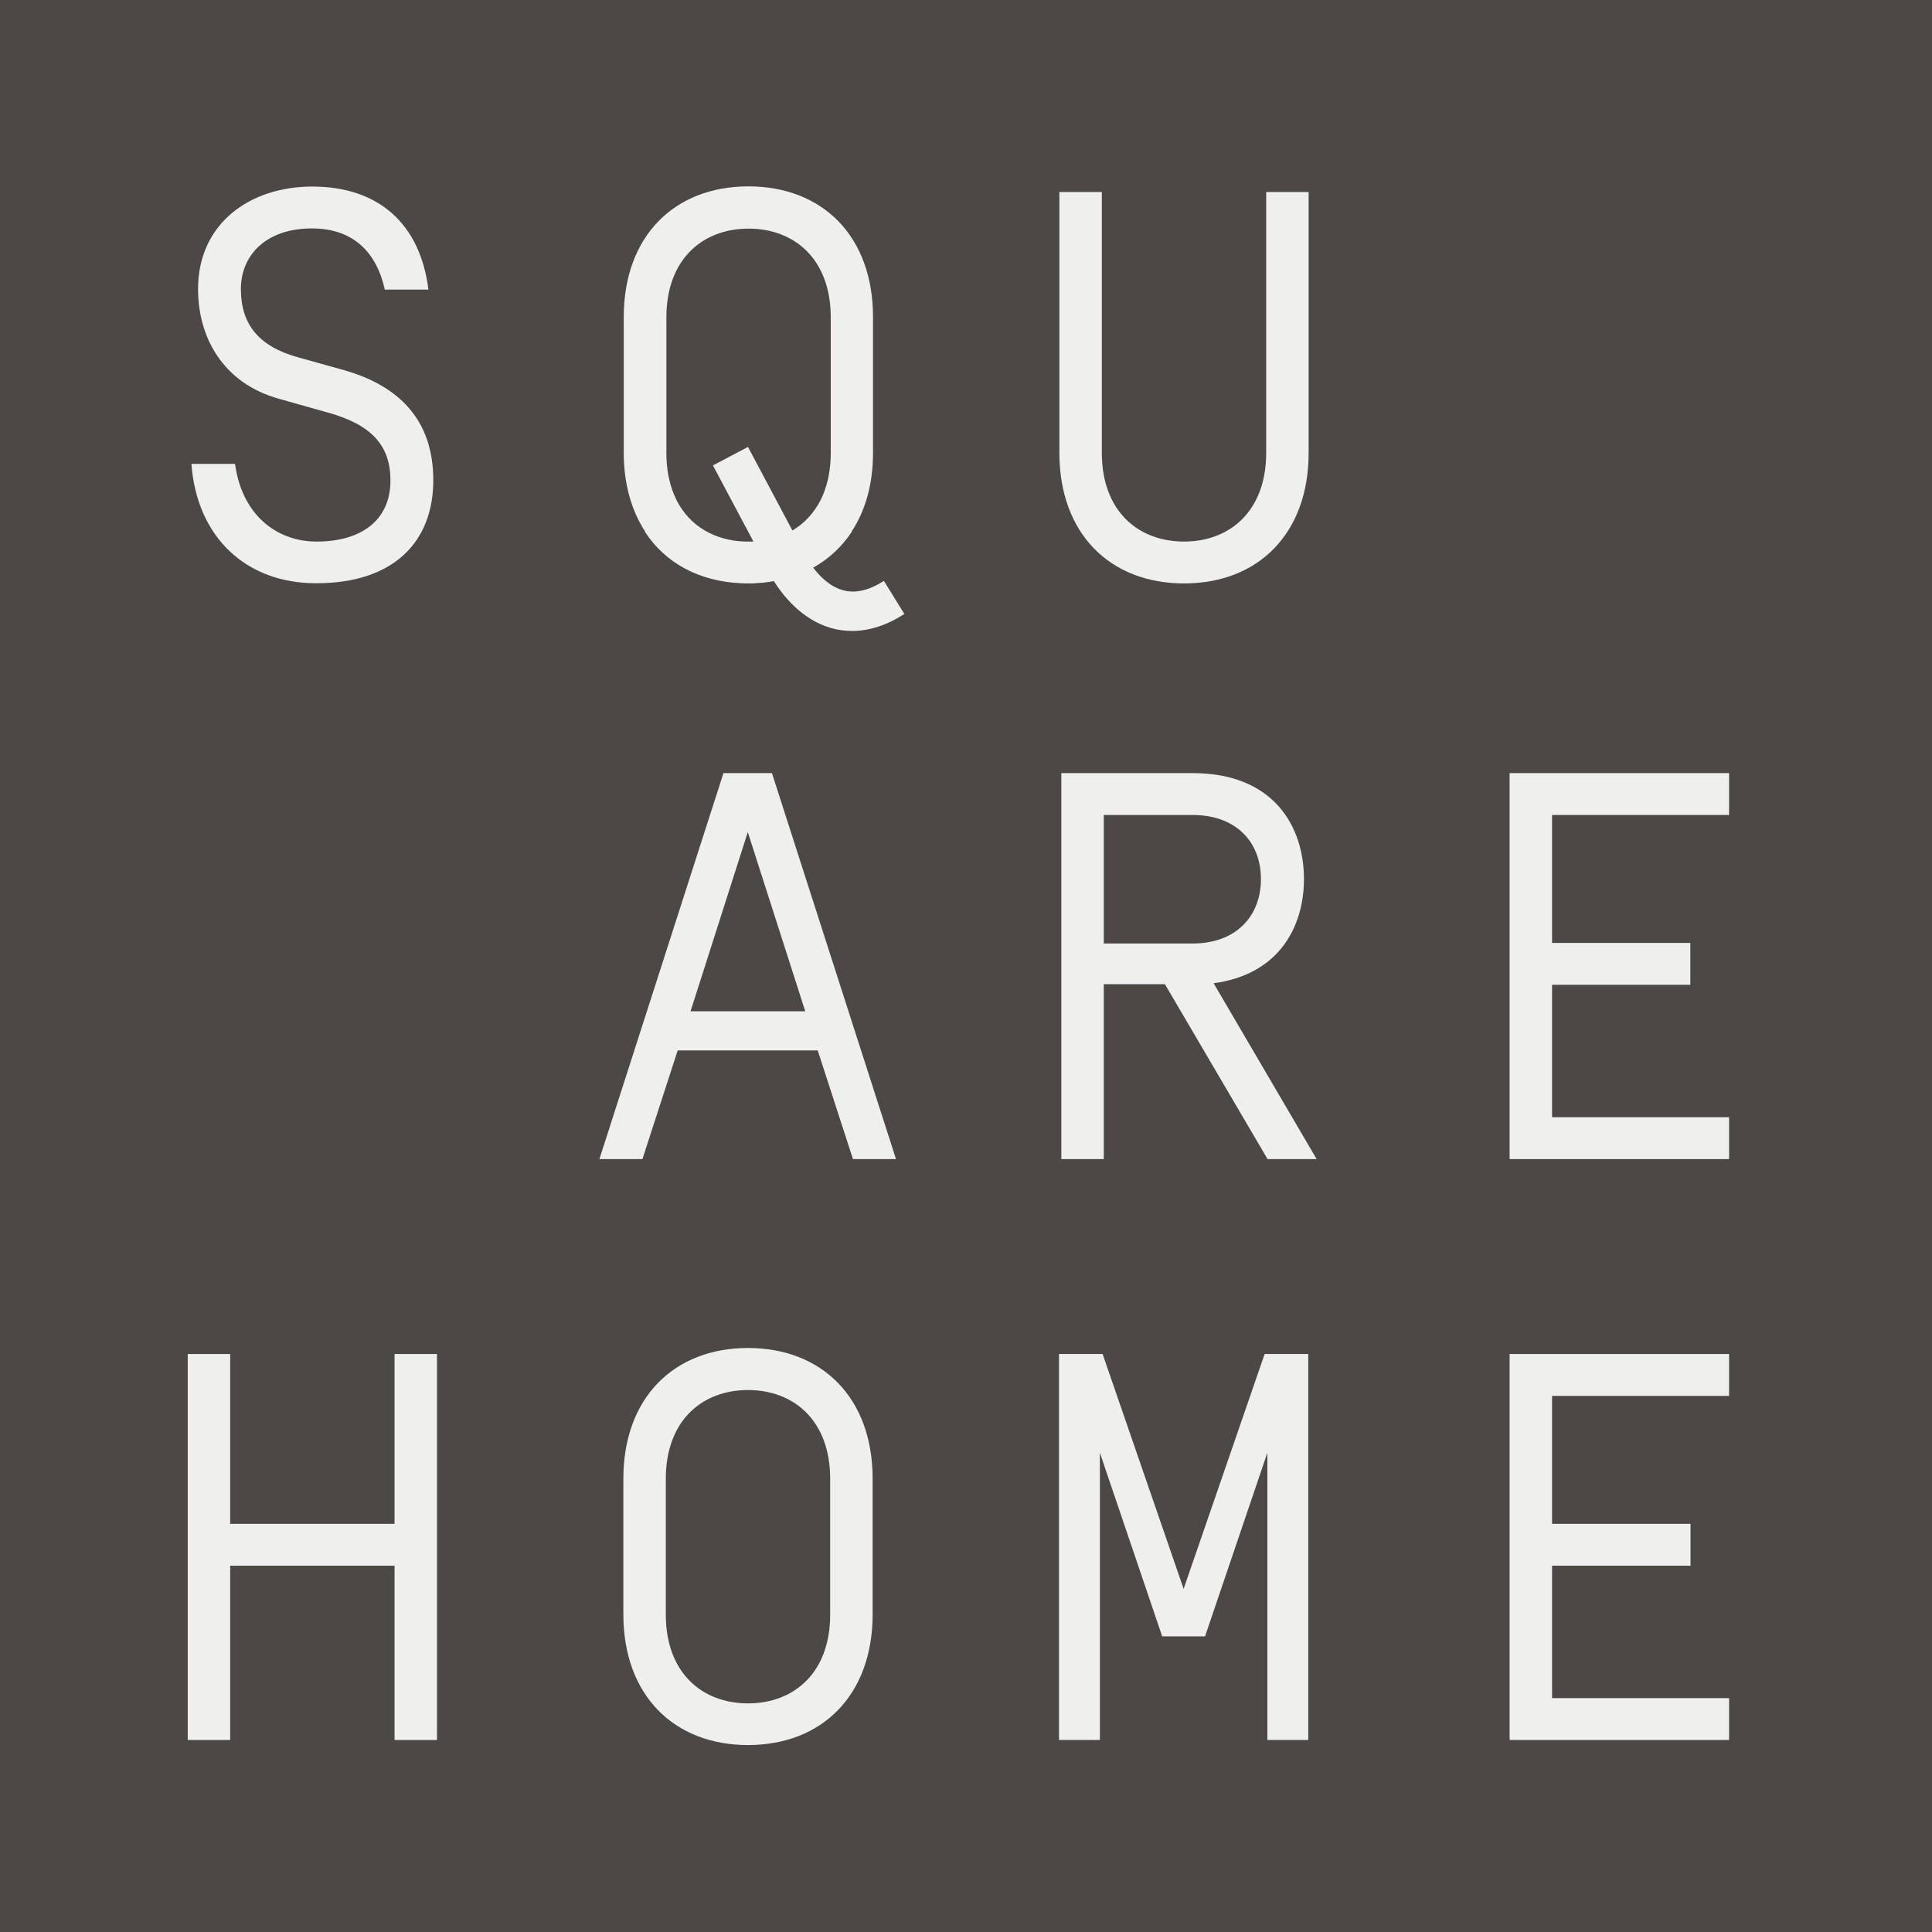 <svg xmlns="http://www.w3.org/2000/svg" xmlns:xlink="http://www.w3.org/1999/xlink" id="Layer_1" x="0px" y="0px" viewBox="0 0 99.21 99.21" style="enable-background:new 0 0 99.21 99.21;" xml:space="preserve"><style type="text/css">	.st0{fill:#4B4846;}	.st1{clip-path:url(#SVGID_2_);fill:#EFEFEE;}</style><g>	<rect class="st0" width="99.21" height="99.21"></rect>	<g>		<defs>			<rect id="SVGID_1_" width="99.21" height="99.21"></rect>		</defs>		<clipPath id="SVGID_2_">			<use xlink:href="#SVGID_1_" style="overflow:visible;"></use>		</clipPath>		<path class="st1" d="M9.83,23.82h2.24c0.34,2.55,2.07,3.99,4.19,3.99c2.24,0,3.79-1.05,3.79-3.14c0-1.78-0.96-2.86-3.2-3.48   l-2.52-0.71c-2.94-0.82-4.16-3.23-4.16-5.63c0-3.4,2.69-5.27,5.86-5.27c3.43,0,5.55,1.93,5.97,5.29h-2.24   c-0.42-1.9-1.61-3.14-3.74-3.14c-2.38,0-3.65,1.39-3.65,3.11c0,1.81,0.91,2.95,2.94,3.51L17.64,19c2.8,0.79,4.61,2.52,4.61,5.66   c0,3.17-2.04,5.29-6,5.29C12.66,29.96,10.11,27.61,9.83,23.82"></path>		<path class="st1" d="M54.4,9.86h2.18v13.39c0,3,1.87,4.56,4.22,4.56c2.35,0,4.22-1.56,4.22-4.56V9.86h2.18v13.39   c0,4.16-2.6,6.71-6.4,6.71c-3.79,0-6.4-2.55-6.4-6.71V9.86z"></path>		<path class="st1" d="M38.4,42.73l-2.94,9.2h5.89L38.4,42.73z M41.99,53.94H34.8l-1.81,5.58h-2.21l6.37-19.82h2.49l6.37,19.82   h-2.21L41.99,53.94z"></path>		<path class="st1" d="M61.24,41.85h-4.56v6.6h4.56c2.24,0,3.51-1.41,3.51-3.31C64.75,43.24,63.48,41.85,61.24,41.85 M56.68,50.54   v8.98H54.5V39.7h6.74c4.22,0,5.72,2.8,5.72,5.44c0,2.41-1.25,4.9-4.64,5.35l5.29,9.03h-2.52l-5.27-8.98H56.68z"></path>		<polygon class="st1" points="79.7,57.37 88.79,57.37 88.79,59.52 77.52,59.52 77.52,39.7 88.79,39.7 88.79,41.85 79.7,41.85    79.7,48.42 86.8,48.42 86.8,50.57 79.7,50.57   "></polygon>		<polygon class="st1" points="20.26,69.53 22.44,69.53 22.44,89.35 20.26,89.35 20.26,80.4 11.82,80.4 11.82,89.35 9.64,89.35    9.64,69.53 11.82,69.53 11.82,78.25 20.26,78.25   "></polygon>		<path class="st1" d="M42.63,75.94c0-3-1.87-4.56-4.22-4.56c-2.35,0-4.22,1.56-4.22,4.56v6.97c0,3,1.87,4.56,4.22,4.56   c2.35,0,4.22-1.56,4.22-4.56V75.94z M44.81,82.9c0,4.16-2.61,6.71-6.4,6.71c-3.79,0-6.4-2.55-6.4-6.71v-6.97   c0-4.16,2.61-6.71,6.4-6.71c3.79,0,6.4,2.55,6.4,6.71V82.9z"></path>		<polygon class="st1" points="64.94,69.53 67.18,69.53 67.18,89.35 65.08,89.35 65.08,74.6 61.88,84.03 59.68,84.03 56.48,74.6    56.48,89.35 54.38,89.35 54.38,69.53 56.62,69.53 60.78,81.59   "></polygon>		<polygon class="st1" points="79.7,87.2 88.79,87.2 88.79,89.35 77.52,89.35 77.52,69.53 88.79,69.53 88.79,71.68 79.7,71.68    79.7,78.25 86.81,78.25 86.81,80.4 79.7,80.4   "></polygon>		<path class="st1" d="M38.6,27.81c-0.01,0-0.01,0-0.02,0c-0.05,0-0.1,0-0.15,0h0c-0.05,0-0.1,0-0.15,0c-0.01,0-0.01,0-0.02,0   c-1.54-0.05-2.85-0.78-3.53-2.15l0,0c-0.04-0.09-0.08-0.18-0.12-0.27c-0.25-0.6-0.39-1.31-0.39-2.13v-1.89v-0.91v-2.89v-0.91   v-0.36c0-3,1.87-4.56,4.22-4.56h0c2.35,0,4.22,1.56,4.22,4.56v0.36v0.91v2.89v0.91v1.89c0,0.82-0.14,1.53-0.39,2.13   c-0.04,0.09-0.08,0.19-0.12,0.27l0,0c-0.35,0.69-0.85,1.22-1.46,1.58l-2.28-4.29l-1.8,0.95l2.08,3.91   C38.65,27.81,38.62,27.81,38.6,27.81 M45.39,29.83c-0.79,0.5-1.49,0.66-2.13,0.47c-0.66-0.19-1.17-0.71-1.5-1.15   c0.8-0.45,1.47-1.07,1.98-1.84l-0.01-0.01c0.71-1.08,1.1-2.43,1.1-4.05v-6.97c0-4.16-2.6-6.71-6.4-6.71c-3.79,0-6.4,2.55-6.4,6.71   v6.97c0,1.61,0.4,2.97,1.1,4.05l-0.01,0.01c1.05,1.61,2.79,2.55,4.95,2.64h0c0.05,0,0.1,0,0.15,0.01c0.01,0,0.02,0,0.03,0   c0.05,0,0.11,0,0.16,0h0h0c0.06,0,0.11,0,0.16,0c0.01,0,0.02,0,0.03,0c0.05,0,0.1,0,0.15-0.01h0c0.34-0.01,0.67-0.05,0.99-0.11   c0.45,0.72,1.41,1.96,2.9,2.4c0.37,0.11,0.75,0.16,1.12,0.16c0.88,0,1.77-0.29,2.68-0.87L45.39,29.83z"></path>	</g></g></svg>